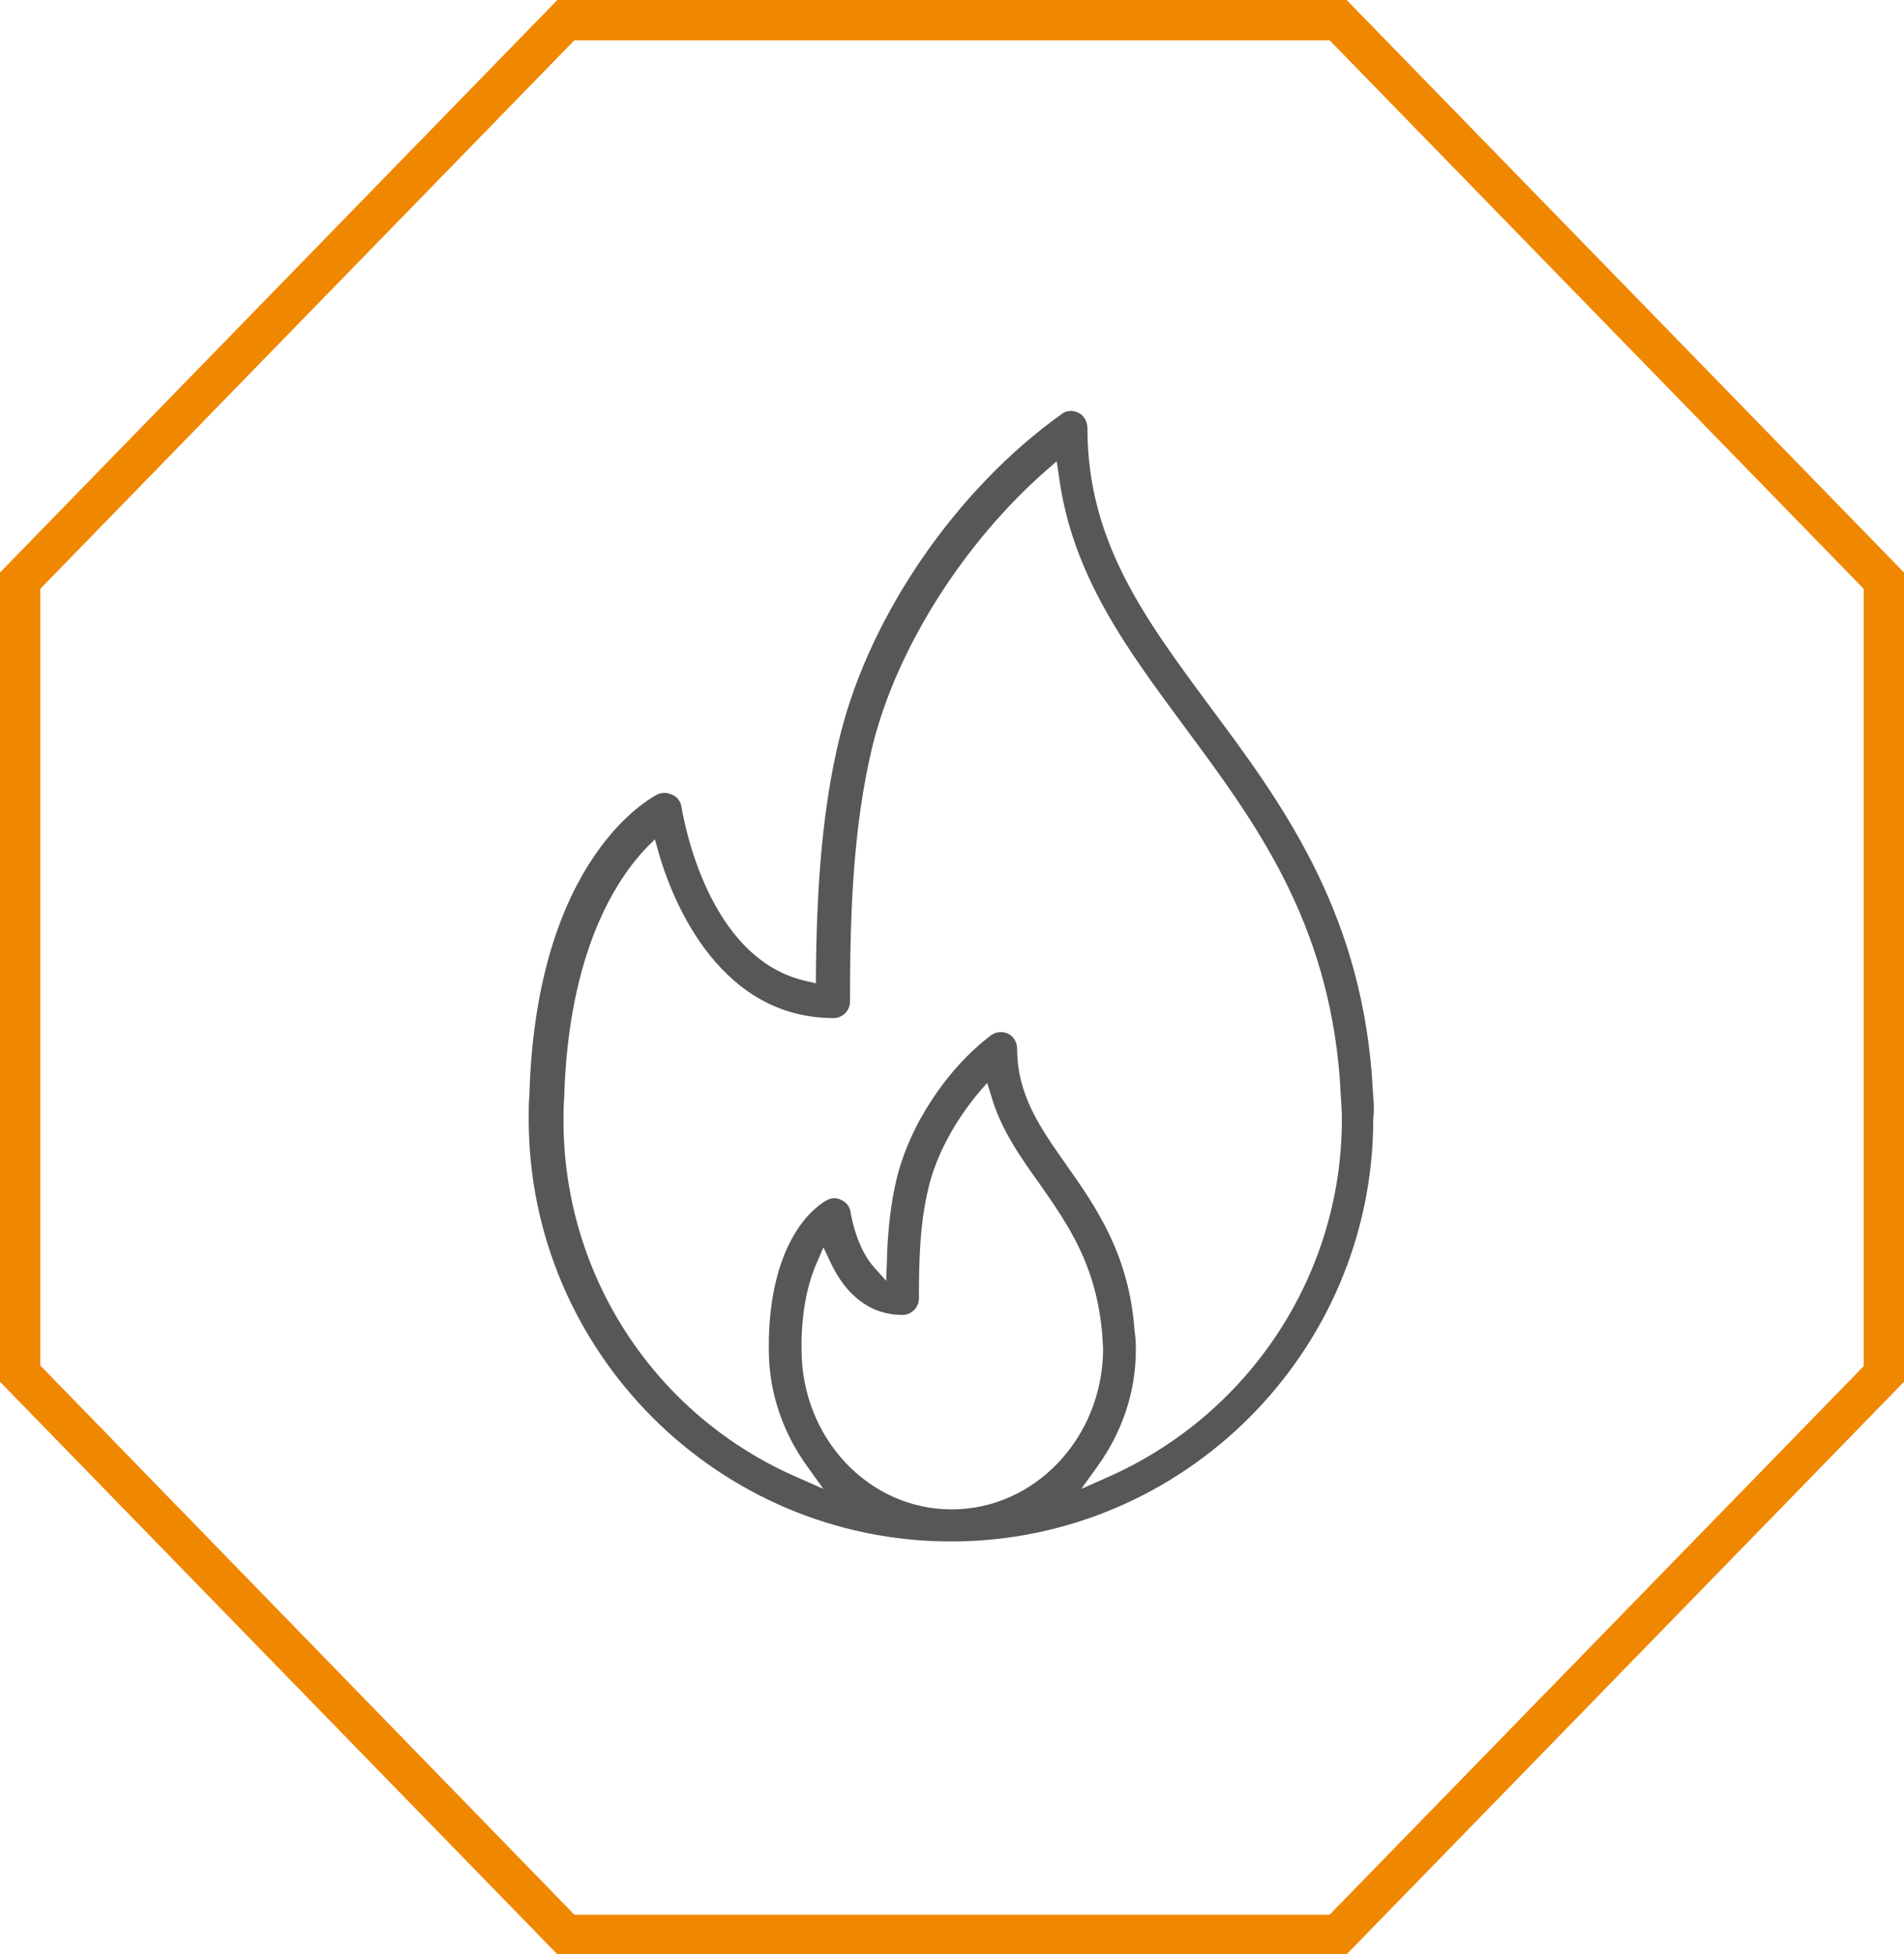 <?xml version="1.0" encoding="utf-8"?>
<!-- Generator: Adobe Illustrator 24.3.0, SVG Export Plug-In . SVG Version: 6.00 Build 0)  -->
<svg version="1.1" id="Ebene_1" xmlns="http://www.w3.org/2000/svg" xmlns:xlink="http://www.w3.org/1999/xlink" x="0px" y="0px"
	 viewBox="0 0 279.1 286.4" style="enable-background:new 0 0 279.1 286.4;" xml:space="preserve">
<style type="text/css">
	.st0{fill:#F08700;}
	.st1{fill:#575756;}
</style>
<g>
	<path class="st0" d="M197.4,286.4H81.7L0,202.5V83.9L81.7,0h115.7l81.7,83.9v118.6L197.4,286.4z M84.2,280.6h110.7l78.3-80.4V86.3
		L194.9,5.9H84.2L5.9,86.3v113.8L84.2,280.6z"/>
	<path class="st1" d="M162.1,216.6l-3.6,1.6l2.3-3.2c3.7-5.1,5.7-11,5.7-17.2c0-0.8,0-1.5-0.2-2.9c-0.8-11.1-5.7-18.1-10-24.2
		c-3.8-5.4-7.2-10.2-7.2-17c0-0.9-0.5-1.8-1.3-2.2c-0.8-0.4-1.8-0.3-2.5,0.2c-6.5,4.9-12,13.2-13.9,21.2c-0.8,3.4-1.3,7.4-1.4,12.2
		l-0.1,2.6l-1.7-1.9c-2.7-2.9-3.5-8-3.5-8.1c-0.1-0.8-0.6-1.5-1.3-1.8c-0.7-0.4-1.5-0.4-2.2,0c-0.8,0.4-8.1,4.6-8.5,20.3
		c0,0.6,0,1.1,0,1.6c0,6.2,2,12.1,5.7,17.2l2.3,3.2l-3.6-1.6c-21-9-34.5-29.6-34.5-52.4c0-1.1,0-2.2,0.1-3.3
		c0.6-21.6,7.8-32.2,12-36.6l1.3-1.3l0.5,1.8c1.6,5.7,8.2,24.4,25.7,24.4c1.3,0,2.4-1.1,2.4-2.4c0-11.8,0.3-25.4,3.4-37.9
		c3.6-14.1,13.3-29.4,25.4-40l1.5-1.3l0.3,2c1.9,14.7,10,25.5,18.5,37c10.3,13.9,20.9,28.2,22.7,51.5l0.1,1.8
		c0.1,1.4,0.2,2.8,0.2,4.4C196.6,187,183,207.5,162.1,216.6 M139.5,221.2c-12.2,0-22-10.5-22-23.4c0-0.5,0-0.9,0-1.4
		c0.1-4.5,0.9-8.4,2.3-11.5l0.9-2.1l1,2.1c1.6,3.5,4.8,7.8,10.6,7.8c1.3,0,2.4-1.1,2.4-2.4c0-5.1,0.1-10.9,1.4-16.2
		c1.1-4.7,3.8-9.7,7.3-13.9l1.3-1.5l0.6,1.9c1.4,4.9,4.3,9,7.1,12.9c4.1,5.9,8.4,11.9,9.2,22.4c0,0.6,0.1,1.2,0.1,1.9
		C161.6,210.7,151.7,221.2,139.5,221.2 M201.2,159.3l-0.1-1.7c-1.9-24.7-13.5-40.3-23.7-54c-9.6-13-18-24.2-18-40.9
		c0-0.9-0.5-1.8-1.3-2.2c-0.8-0.4-1.8-0.4-2.5,0.2c-15.3,10.9-28,29.3-32.4,46.9c-3.1,12.2-3.5,25.9-3.6,35.2v1.3l-1.3-0.3
		c-14.9-3.2-18.2-24.6-18.4-25.5c-0.1-0.8-0.6-1.5-1.3-1.8c-0.4-0.2-0.8-0.3-1.2-0.3c-0.4,0-0.7,0.1-1,0.2
		c-0.7,0.4-17.8,9-18.8,44.1c-0.1,1.1-0.1,2.2-0.1,3.5c0,34.1,27.8,61.9,61.9,61.9c34.1,0,61.9-27.8,61.9-61.9
		C201.5,162.5,201.3,160.9,201.2,159.3"/>
</g>
</svg>
